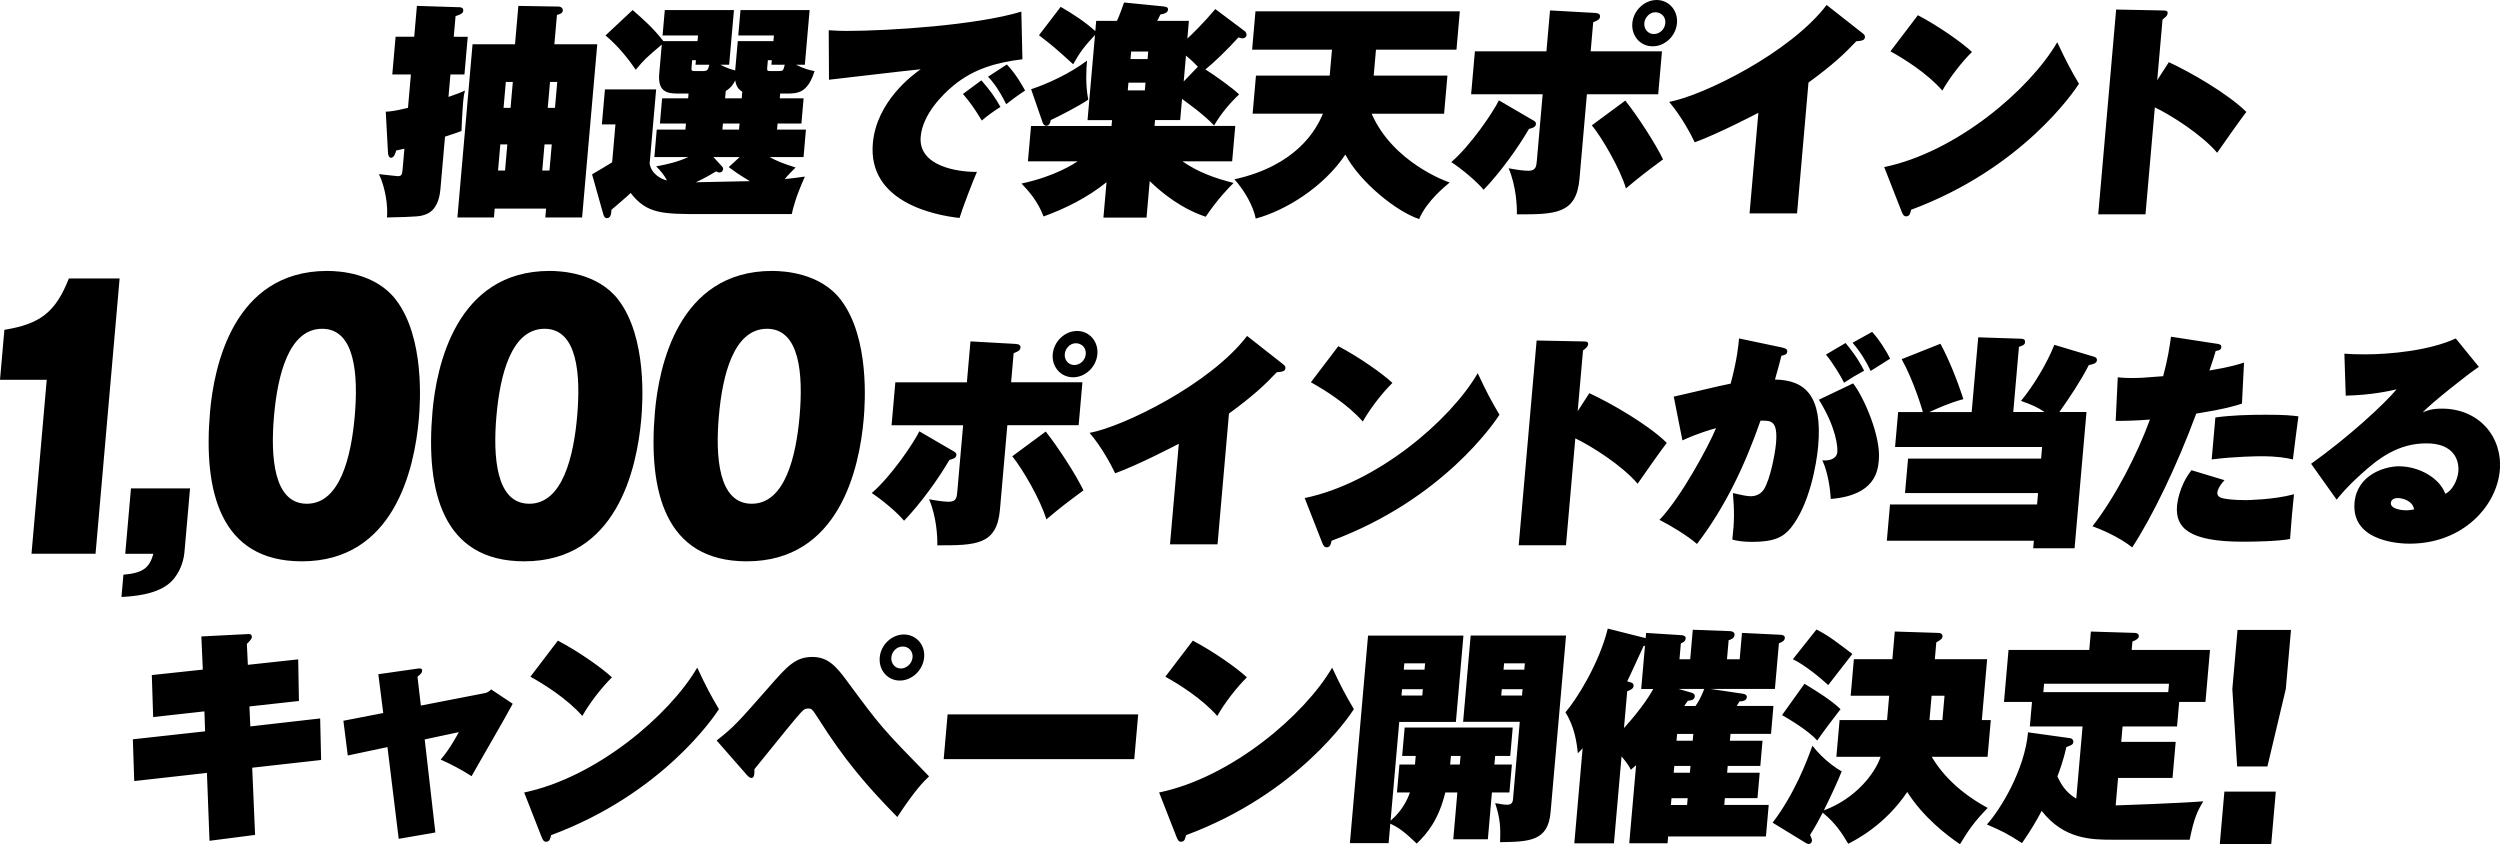 <svg xmlns="http://www.w3.org/2000/svg" viewBox="0 0 649.98 219.55"><path d="m121.61 9.56-.86 9.8h-3.64l-.51 5.84c2.29-.77 3.23-1.18 4.3-1.65-.25.94-.32 1.06-.48 2.89-.24 2.77-.41 6.67-.44 7.61-.77.35-3.23 1.12-4.28 1.48l-1.2 13.69c-.23 2.6-1.11 5.49-3.75 6.49-1.41.53-1.76.65-10.14.83.26-2.95-.36-7.61-2.08-11.27.73.06 4.45.53 4.85.53 1.02 0 1.17-.35 1.3-1.83l.46-5.31c-.99.24-1.22.29-2.15.47-.18.77-.56 1.89-1.36 1.89-.34 0-.7-.41-.75-1.18l-.59-10.8c1.09-.06 2.17-.12 5.78-1l.76-8.68h-4.84l.86-9.8h4.84l.7-8.03 11 .35c.23 0 1.14 0 1.05.95-.07.77-1.12 1.06-2 1.36l-.47 5.37zm7.01 44.68-.2 2.3h-9.5l3.94-45.04h11.04l.87-9.97 10.56.18c.34 0 1.05.29.99 1.06-.06.65-.7.89-1.52 1.12l-.67 7.61h11.15l-3.94 45.04h-9.56l.2-2.3h-13.37Zm2.69-9.91.59-6.79h-1.82l-.59 6.79zm1.43-16.29.59-6.73h-1.82l-.59 6.73zm10.12 16.29.59-6.79h-1.88l-.59 6.79zm1.43-16.29.59-6.73H143l-.59 6.73zM182.37 55.66c-9.95 0-14.22 0-18.4-5.49-.75.77-4.25 3.72-4.99 4.37-.11 1.24-.19 2.18-1.27 2.18-.4 0-.65-.35-.87-1.06l-2.91-10.33c2.46-1.47 4.14-2.42 5.22-3.13l.86-9.86h-3.53l.8-9.09h13.31l-1.69 19.3c.49 2.83 3.17 4.07 4.51 4.37-.78-1.54-1.82-2.66-2.81-3.66 2.83-.53 5.5-1.12 8.35-2.42h-8.82l.62-7.14h7.45l.14-1.59h-6.77l.57-6.55h6.77l.11-1.24h-2.9c-2.73 0-5.13-.53-4.73-5.13l.67-7.61c-4.3 3.66-4.49 3.84-6.77 6.55-1.76-2.6-4.63-6.26-7.87-8.91l7.06-6.61c2.75 2.42 5.23 4.54 8 8.09h8.87l.13-1.48h-9.22l.58-6.61h17.98l-1.25 14.22h-2.28c1.47.77 2.63 1.18 3.85 1.48l.67-7.61h9.27l.13-1.48h-9.27l.58-6.61h17.97l-1.24 14.22h-2.28c1.96 1 3.46 1.42 4.8 1.65-1.75 5.67-4.38 5.84-7.05 5.84h-1.88l-.11 1.24h6.2l-.57 6.55h-6.2l-.14 1.59h7.51l-.62 7.14h-8.82c1.52.83 3.16 1.59 6.76 2.71-1.18 1.18-1.93 1.89-2.82 3.01 1.67-.18 3.22-.35 5.23-.65-2.48 5.55-3.04 8.15-3.41 9.74h-23.49Zm.3-37.18c1.37 0 1.4-.35 1.74-1.65h-3.58l.1-1.18h-.97l-.16 1.83c-.09 1 .08 1 1.05 1zm9.64 22.36h-6.83l2.23 2.42c.26.24.3.47.28.71-.07.77-.7.88-.93.88-.28 0-.56-.12-.88-.29-1.08.65-2.52 1.53-5.25 2.83 3.93-.06 10.15-.24 14.02-.29-3.13-1.89-4.15-2.66-5.48-3.66zm-.03-8.73h-4.32l-.14 1.59h4.32zm.72-8.26c-1.46-.83-1.69-2.12-1.85-2.95-.41.83-.96 1.83-2.46 2.77l-.17 1.89h4.32l.15-1.71Zm9.35-5.37c1.25 0 1.32-.12 1.68-1.65h-3.47l.1-1.18h-1.02l-.16 1.83c-.09 1 .03 1 1.05 1zM265.82 15.41c-6.67.83-12.61 2.42-17.95 6.85-2.88 2.36-7.99 7.5-8.5 13.28-.67 7.67 9.6 9.21 14.62 9.15-1.07 2.42-3.87 9.74-4.52 11.98-6.42-.71-23.88-4.07-22.54-19.42.96-10.98 10.56-17.94 12.44-19.24-3.79.35-20.46 2.36-23.84 2.72l-.07-12.87c1.19.06 2.6.18 4.65.18 10.92 0 33.86-1.48 45.43-5.02l.28 12.4Zm-10.67 5.48c2.22 2.54 3.49 4.31 4.97 6.91-1.2.71-3.44 2.3-4.86 3.54-2.04-3.36-3.21-4.96-4.91-6.91zm6.62-4.13c2.4 2.48 4.16 5.73 4.75 6.79-1.75 1.12-3.33 2.3-4.92 3.54-2.22-4.49-3.94-6.32-4.72-7.14zM267.25 41.97l.81-9.21h20.93l.13-1.53h-6.37l1.94-22.13c-2.63 2.77-3.98 4.54-5.67 7.61-4.69-4.25-5.22-4.72-8.9-7.55l5.65-7.38c3.03 1.77 6.21 3.78 9 6.31l.23-2.66h5.4c.7-1.53 1.45-3.6 1.84-4.78l10.09 1c.96.12 1.4.24 1.34.89-.07.77-.95 1.06-1.99 1.24-.56 1.18-.63 1.36-.83 1.65h8.25l-.4 4.6c1.11-1 4.47-4.31 7.27-7.67l7.63 5.72c.27.18.52.59.48 1.06-.05.53-.53.83-1.04.83-.23 0-.45-.06-1.06-.24-2.83 3.13-6.5 6.67-8.58 8.32 2.37 1.48 7.3 5.02 8.76 6.49-2.48 2.36-4.77 5.08-6.51 8.09-2.65-2.89-7.47-6.26-8.33-6.91l-.48 5.49h-6.54l-.13 1.53h20.99l-.81 9.21h-12.91c3.97 2.77 8.32 4.37 13.28 5.61-1.18 1.18-4.05 4.07-7.25 8.79-3.59-1.18-8.83-3.72-14.55-9.27l-.83 9.5h-11.21l.81-9.21c-4.9 3.96-10.67 6.85-16.37 8.91-1.53-4.01-3.86-6.61-5.74-8.56 8.69-1.83 13.83-5.25 14.61-5.78h-12.97Zm.84-18.77c4.28-1.42 10.08-4.07 14.53-7.44-.22 2.48-.43 6.2.31 10.15-2.48 1.71-7.72 4.37-9.74 5.31-.1.53-.3 1.48-1.21 1.48-.4 0-.71-.35-.9-.83l-3-8.68Zm29.73-1.71h-4.44l-.17 2.01h4.44zm-3.9-6.14h4.44l.17-1.95h-4.44zm17.52 2c-.47-.47-1.56-1.65-3.1-2.89l-.59 6.73zM325.67 29.57l.87-9.92h19.17l.59-6.73h-20.76l.87-9.98h53.13l-.87 9.98h-20.93l-.59 6.73h19.17l-.87 9.92h-18.83c5.49 12.63 19.5 17.65 20.28 17.88-1.17 1-5.94 4.78-7.94 9.5-5.81-1.89-15.38-9.56-19.18-16.76-5.69 8.5-15.61 14.58-23.3 16.64-.63-3.25-2.89-7.26-5.54-10.21 16.01-3.54 21.25-12.75 23-17.06h-18.26ZM398.51 31.22c.49.29.87.47.82 1.06-.07.77-.88 1-1.81 1.24-2.95 5.08-7.54 11.39-11.79 15.82-1.85-2.24-5.78-5.49-8.41-7.2 5.04-4.31 10.93-13.04 12.38-16.05l8.82 5.14ZM403 2.71l11.66.65c1.07.06 1.39.41 1.33 1-.06.65-.54.94-1.77 1.42l-.66 7.56h18.54l-.98 11.16h-18.54l-1.93 22.02c-.81 9.21-6.38 9.21-16.28 9.21.07-2.12-.2-7.44-2.14-11.98 1.85.35 3.92.65 5.12.65 1.99 0 2.09-1.12 2.23-2.77l1.5-17.12h-18.6l.98-11.16h18.6l.93-10.62Zm19.57 23.44c3.23 4.07 7.89 11.27 9.81 15.29-4.14 3.07-5.66 4.19-9.65 7.55-1.44-4.96-6.19-13.16-8.86-16.41zm7.09-14.11c-3.19 0-5.56-2.72-5.27-6.02S427.53 0 430.72 0s5.56 2.71 5.28 6.02-3.09 6.02-6.33 6.02Zm-2.15-6.02c-.13 1.53.95 2.83 2.48 2.83s2.84-1.24 2.98-2.83c.14-1.65-1.06-2.83-2.6-2.83s-2.74 1.42-2.87 2.83ZM467.21 55.48h-12.34l2.29-26.15c-1.01.53-10.55 5.49-16.54 7.67-1.01-2.07-3.35-6.61-6.65-10.51 8.73-1.59 31.49-12.75 40.94-25.2l9.31 7.32c.53.41.68.65.65 1.06-.07.83-.82.94-2.25 1.06-3.07 3.25-6.05 6.08-12.43 10.74l-2.97 34ZM489.88 43.44c18.77-3.9 37.76-20.07 44.99-32.46 2.35 5.02 3.52 7.2 5.65 10.8-1.25 1.95-14.73 22.02-43.65 32.76-.19.83-.32 1.71-1.29 1.71-.63 0-.86-.53-1.1-1.06zm8.75-39.49c5.6 2.95 11.65 7.26 14.07 9.56-2.55 2.48-5.82 6.67-7.7 10.04-3.98-4.55-10.08-8.32-13.5-10.21l7.14-9.39ZM563.89 16.17c5.52 2.54 15.38 8.2 20.14 12.93-1.21 1.53-6.34 8.79-7.59 10.62-3.97-4.72-12.11-9.86-16.2-11.8l-2.43 27.8h-12.29l4.66-53.24 12.04.24c.91 0 1.42.06 1.35.77-.05.53-.48.95-1.33 1.59l-1.38 15.76 3.02-4.66ZM8.19 143.98l3.96-45.23H0l1.14-13c9.22-1.51 13.26-4.45 16.77-13.36H31.1l-6.26 71.58H8.19ZM32.56 143.98l1.49-17h15.36l-1.46 16.65c-.25 2.85-1.69 6.41-4.35 8.37-3.44 2.58-8.71 3.03-12.02 3.21l.51-5.79c5.03-.45 6.74-1.69 7.79-5.43h-7.32ZM102.92 77.92c7.58 9.88 6.32 27.07 5.98 30.98-1.15 13.09-6.46 37.04-30.43 37.04-21.31 0-25.66-18.34-23.86-38.91 1.01-11.57 6.02-36.59 30.47-36.59 3.14 0 12.5.53 17.84 7.48m-19.16 7.56c-8.69 0-11.6 12.11-12.52 22.7-.92 10.51-.14 22.79 8.54 22.79s11.54-12.38 12.45-22.79c.95-10.86.06-22.7-8.47-22.7M160.75 77.92c7.58 9.88 6.32 27.07 5.98 30.98-1.15 13.09-6.46 37.04-30.43 37.04-21.31 0-25.66-18.34-23.86-38.91 1.01-11.57 6.02-36.59 30.47-36.59 3.14 0 12.5.53 17.84 7.48m-19.16 7.56c-8.69 0-11.6 12.11-12.52 22.7-.92 10.51-.14 22.79 8.54 22.79s11.54-12.38 12.45-22.79c.95-10.86.06-22.7-8.47-22.7M218.58 77.92c7.58 9.88 6.32 27.07 5.98 30.98-1.14 13.09-6.46 37.04-30.42 37.04-21.31 0-25.66-18.34-23.86-38.91 1.01-11.57 6.02-36.59 30.47-36.59 3.14 0 12.5.53 17.84 7.48Zm-19.16 7.56c-8.69 0-11.6 12.11-12.52 22.7-.92 10.51-.14 22.79 8.54 22.79s11.54-12.38 12.45-22.79c.95-10.86.06-22.7-8.47-22.7M247.83 117.27c.49.29.87.47.82 1.06-.07.77-.88 1-1.81 1.24-2.95 5.08-7.54 11.39-11.79 15.82-1.85-2.24-5.78-5.49-8.41-7.2 5.04-4.31 10.92-13.04 12.38-16.05l8.82 5.14Zm4.49-28.51 11.66.65c1.08.06 1.39.41 1.33 1-.06.65-.54.94-1.77 1.42l-.66 7.56h18.54l-.98 11.16H261.9l-1.93 22.02c-.81 9.21-6.38 9.21-16.28 9.21.07-2.12-.2-7.44-2.14-11.98 1.85.35 3.92.65 5.12.65 1.99 0 2.09-1.12 2.23-2.77l1.5-17.12h-18.6l.98-11.16h18.6l.93-10.62Zm19.56 23.44c3.23 4.07 7.89 11.27 9.81 15.29-4.14 3.07-5.66 4.19-9.65 7.55-1.44-4.96-6.19-13.16-8.86-16.41zm7.1-14.11c-3.19 0-5.57-2.72-5.28-6.02s3.14-6.02 6.33-6.02 5.56 2.71 5.28 6.02-3.09 6.02-6.33 6.02m-2.15-6.02c-.13 1.53.95 2.83 2.48 2.83s2.84-1.24 2.98-2.83c.14-1.65-1.06-2.83-2.6-2.83s-2.74 1.42-2.87 2.83ZM316.53 141.53h-12.34l2.29-26.15c-1.01.53-10.55 5.49-16.54 7.67-1.01-2.07-3.35-6.61-6.65-10.51 8.73-1.59 31.49-12.75 40.94-25.2l9.32 7.32c.53.41.68.65.65 1.06-.07.83-.82.94-2.25 1.06-3.07 3.25-6.05 6.08-12.43 10.74l-2.97 34ZM339.21 129.49c18.77-3.9 37.76-20.07 44.99-32.46 2.35 5.02 3.52 7.2 5.65 10.8-1.25 1.95-14.72 22.02-43.65 32.76-.19.83-.32 1.71-1.29 1.71-.63 0-.86-.53-1.1-1.06zM347.95 90c5.6 2.95 11.65 7.26 14.07 9.56-2.55 2.48-5.82 6.67-7.7 10.04-3.98-4.55-10.08-8.32-13.5-10.21zM413.21 102.22c5.52 2.54 15.38 8.2 20.14 12.93-1.22 1.53-6.34 8.79-7.58 10.62-3.97-4.72-12.11-9.86-16.2-11.8l-2.43 27.8h-12.29l4.66-53.24 12.04.24c.91 0 1.42.06 1.35.77-.05.53-.48.95-1.33 1.59l-1.38 15.76 3.02-4.66ZM463.34 90.36c.95.18 1.38.47 1.33 1.06-.07.83-.94.94-1.51 1.06-.27 1.18-1.27 4.72-1.68 6.2 7.9.12 12.37 4.25 11.23 17.29-.4 4.6-2.24 15.23-7.09 21.25-1.91 2.36-4.25 3.66-10.05 3.66-2.67 0-4.07-.3-5.18-.59.52-4.66.57-7.2.15-12.1 1.78.41 3.57.83 4.65.83 2.16 0 3.14-1.42 3.4-1.77 1.65-2.66 2.9-9.15 3.15-11.92.53-6.02-1.29-6.02-4.03-5.96-3.96 11.39-9.13 22.43-16.51 32.05-2.43-2.13-7.13-4.96-9.75-6.26 5.57-5.84 12.63-18.89 14.71-23.85-4.84 1.36-7.57 2.66-8.75 3.19l-2.25-11.39c2.32-.47 12.67-3.01 14.8-3.37 1.7-6.43 2-9.86 2.17-11.75l11.23 2.36Zm18.47 9.32c3.01 3.96 7.2 13.93 6.68 19.83-.24 2.77-.81 9.27-12.5 10.21-.1-2.13-.66-6.73-2.19-10.04 1.81.18 3.73-.35 3.89-2.18.11-1.3-.25-6.26-4.79-13.58l8.9-4.25Zm-1.98-10.5c1.34 1.59 3.18 3.95 4.83 7.2-2.27 1.24-3.35 1.89-5.22 3.13-.72-1.54-3.06-5.37-4.71-7.32zm6.91-2.89c1.82 1.95 3.86 5.25 4.68 6.96-.79.53-4.33 2.71-5.06 3.19-1-2.18-2.69-5.02-4.71-7.32l5.08-2.83ZM512.62 107.12l1.7-19.42 10.72.35c.8 0 1.53.06 1.46.89-.06.71-.53.88-1.59 1.24l-1.48 16.94h8.13c-1.83-1.24-3.14-1.83-6.12-2.89 3.3-3.96 6.84-9.92 8.67-14.58l10.42 3.13c.44.12.7.47.66.88-.08.94-1.41 1.12-2.1 1.24-2.19 4.25-4.88 8.26-7.67 12.22h7.05l-3.1 35.42h-10.75l.17-1.95h-38.23l.83-9.44h38.23l.26-2.95h-34.59l.79-8.97h34.59l.26-3.01H492.7l.8-9.09h6.43c-.13-.47-2.27-7.91-5.51-13.75l10.08-4.01c2.11 3.9 4.26 9.15 5.96 14.4-3.55.94-6.93 2.48-8.83 3.36h10.98ZM576.35 89.36c.62.12 1.24.18 1.17.94-.06.71-.7.83-1.45.95-.41 1.42-.71 2.3-1.64 5.08 5.66-.94 7.94-1.71 9-2.07l-.54 10.68c-2.05.65-4.21 1.36-11.89 2.6-5.07 13.75-11.52 26.97-16.64 34.77-3.51-2.78-8.23-4.72-10.33-5.49 5.96-7.61 11.73-18.95 14.94-27.74-3.72.3-6.57.35-8.91.35l.54-11.33c1.75.18 3.06.18 3.74.18 2.22 0 3.48-.12 8.06-.47 1.26-4.66 1.71-7.85 2.04-10.27l11.9 1.83Zm2.01 35.47c-1.63 1.77-1.85 2.95-1.87 3.19-.08.94.62 1.36 1.46 1.54.62.12 2.29.47 5.88.47.57 0 7.46-.12 12.59-1.53-.12 1.42-.3 2.77-.55 5.61-.23 2.6-.29 4.01-.47 6.02-3.01.59-9.05.71-12.29.71-13.99 0-17.6-3.6-17.1-9.38.03-.29.44-5.02 3.76-9.21l8.59 2.6Zm-2.38-16.29c4.15-.59 8.88-.71 13.09-.71 5.06 0 6.58.18 8.5.41-.46 3.36-1.03 7.91-1.44 11.21-1.73-.41-3.91-.83-8.35-.83-.57 0-6.83.06-12.76.83l.96-10.92ZM644.48 95.38c-3.02 2.01-12.37 9.44-14.63 11.86 1.07-.47 2.31-1 5.04-1 9.61 0 15.8 7.32 15.04 16.05-.81 9.21-9.52 19.06-23.46 19.06-1.48 0-15.24-.12-14.31-10.68.63-7.2 7.82-9.44 11.52-9.44 5.4 0 10.7 3.19 12.06 7.14 1.77-.71 3.21-3.48 3.41-5.78.24-2.77-1.01-7.32-8.29-7.32s-12.39 3.78-17.15 8.15c-3.71 3.36-5.24 5.31-6.2 6.49l-6.64-9.33c9.77-6.97 18.86-15.35 22.23-19.36-2.03.47-6.5 1.48-13.23 1.65l-.35-10.92c1.18.12 3.11.18 5.33.18 6.43 0 16.69-.94 23.63-4.13l6.01 7.38Zm-21.07 34.11c-1.42 0-1.77.77-1.81 1.24-.14 1.65 2.96 1.95 3.98 1.95.97 0 1.55-.18 2.07-.24-.37-2.3-3.1-2.95-4.24-2.95M77.53 171.45l.19 10.8-12.87 1.42.23 5.19 18.16-2.07.25 10.8-17.92 2.01.75 17.47-11.85 1.53-.67-17.65-18.9 2.12-.36-10.86 18.78-2.07-.17-5.19-13.33 1.48-.35-10.92 13.26-1.42-.38-8.62 11.54-.59c.92-.06 1.66-.12 1.58.77-.02.24-.05.53-1.29 1.77l.26 5.43 13.09-1.42ZM98.36 175.29l9.96-1.42c.81-.12 1.5-.24 1.43.59-.05.53-.48.89-1.21 1.48l.88 7.5 16.09-3.13c.98-.18 1.33-.24 2.2-1.06l5.59 3.72c-1.58 3.07-9.2 16.11-10.69 18.83-2.04-1.36-5.68-3.31-8.04-4.31 2.34-2.66 4.51-6.73 4.72-7.14l-8.87 1.89 2.77 24.2-9.53 1.65-2.92-23.85-10.32 2.18-1.14-9.03 10.36-2.01zM136.28 206.04c18.77-3.9 37.76-20.07 44.99-32.46 2.35 5.02 3.52 7.2 5.65 10.8-1.25 1.95-14.72 22.02-43.65 32.76-.19.83-.32 1.71-1.29 1.71-.63 0-.86-.53-1.1-1.06zm8.75-39.49c5.6 2.95 11.65 7.26 14.07 9.56-2.55 2.48-5.82 6.67-7.7 10.04-3.98-4.54-10.08-8.32-13.5-10.21l7.14-9.38ZM186.33 192.52c4.58-3.6 5.47-4.66 13.68-13.99 4.61-5.25 6.76-7.73 11.2-7.73 4.1 0 6.26 2.54 8.96 6.2 8.95 12.1 9.06 12.22 21.38 24.85-1.37 1.3-3.6 3.48-8.26 10.57-8.04-8.21-13.72-14.82-20.62-25.73-1.45-2.24-1.6-2.48-2.51-2.48-1.02 0-1.27.24-3.3 2.6-1.77 2.07-9.18 11.33-10.71 13.16 0 1.3-.03 2.3-.83 2.3-.28 0-.76-.35-1.08-.71l-7.91-9.03Zm53.94-21.6c-.29 3.31-3.14 6.02-6.33 6.02s-5.51-2.71-5.22-6.02c.29-3.3 3.14-5.96 6.27-5.96s5.58 2.6 5.28 5.96m-8.53 0c-.14 1.59 1 2.89 2.48 2.89s2.9-1.3 3.04-2.89-1-2.83-2.54-2.83-2.84 1.24-2.98 2.83M295.92 185.74l-1.02 11.63h-49.55l1.02-11.63zM301.36 206.04c18.77-3.9 37.76-20.07 44.99-32.46 2.35 5.02 3.52 7.2 5.65 10.8-1.25 1.95-14.72 22.02-43.65 32.76-.19.83-.32 1.71-1.29 1.71-.63 0-.86-.53-1.1-1.06zm8.75-39.49c5.6 2.95 11.65 7.26 14.07 9.56-2.55 2.48-5.82 6.67-7.7 10.04-3.98-4.54-10.08-8.32-13.5-10.21l7.14-9.38ZM363.2 206.04l.64-7.26h4.04l.2-2.24h-3.53l.65-7.38h28.1l-.65 7.38h-3.92l-.2 2.24h4.55l-.64 7.26h-4.55l-1.06 12.16h-8.99l1.06-12.16h-3.13c-1.77 7.2-4.75 10.68-7.42 13.28-3.36-3.19-4.7-4.13-6.88-5.19l-.44 5.08h-10.07l4.72-53.95h24.8l-1.96 22.43h-14.73l-2.25 25.67c3.07-2.54 4.48-5.72 5.02-7.32zm1.33-26.86-.15 1.65h5.4l.15-1.65zm5.84-5.07.14-1.65h-5.4l-.14 1.65zm9.36 22.43h-2.5l-.2 2.24h2.5zm27.43-31.29-4.02 45.92c-.66 7.55-5.51 7.67-13.14 7.79.17-3.84.03-6.2-1.27-10.15 2.24.41 2.52.41 3.26.41.51 0 1.27-.18 1.37-1.36l1.77-20.19H380.4l1.96-22.43h24.8Zm-16.7 13.93-.15 1.65h5.4l.15-1.65zm5.85-5.07.14-1.65h-5.4l-.14 1.65zM449.92 190.81l-.16 1.77h8.48l-.57 6.55h-8.48l-.15 1.77h8.47l-.58 6.61h-8.48l-.15 1.77h11.55l-.72 8.2H433.7l-.15 1.77h-9.96l1.78-20.3c-.31.3-.5.47-1.35 1.18-.44-.83-.83-1.54-2.43-3.48l-1.98 22.61h-10.3l2.16-24.73c-.69.77-.75.83-1.25 1.3-.27-2.77-.87-6.97-3.22-10.62 2.91-3.37 8.79-12.75 11.01-21.78l9.85 2.48.12-1.36 9.22.59c.56.06 1.12.24 1.06.89-.07.77-.83 1.06-1.25 1.24l-.36 4.13h2.79l.67-7.67 9.53.35c.51 0 1.41.18 1.33 1-.08.94-1.08 1.24-1.54 1.36l-.43 4.96h3.3l.6-6.85 9.8.47c.57 0 1.41.12 1.34.88-.07.77-.77 1-1.54 1.36l-1.04 11.86h-16.72l8.37 1.24c.56.06 1.11.35 1.05.94-.08.94-1.34 1.06-1.91 1.06-.07.18-.6 1-.73 1.18h9.56l-.63 7.26h-10.52Zm-27.69-1.53c5.17-5.73 7-9.09 7.6-10.15h-3.13l.98-11.21h-.34c-.63 1.3-3.52 7.73-4.28 9.21l.94.29c.45.12.76.41.72.89-.06.71-.6 1-1.66 1.42l-.84 9.56Zm16.4 20.01.15-1.77h-4.21l-.15 1.77zm-3.32-10.16-.16 1.77h4.21l.16-1.77zm.73-8.32-.16 1.77h4.21l.16-1.77zm4.78-7.26c1.23-1.71 1.97-3.66 2.26-4.43h-6.66l3.44 1c.5.18.82.41.77.95-.08.94-1.06 1.06-1.8 1.12-.19.18-.79 1.18-.92 1.36h2.9ZM477.44 196.77l.84-9.56h12.34l.55-6.32h-10.01l.83-9.5H492l.63-7.2 11 .35c.57 0 1.47.06 1.4.94-.05.59-.41.83-1.61 1.54l-.38 4.37h13.6l-1.38 15.82h2.33l-.84 9.56h-14.51c4.01 6.85 10.57 11.16 14.54 13.28-3.63 3.78-4.87 5.61-7.2 9.44-3.38-2.3-9.41-6.85-13.72-13.58-5.76 8.62-13.56 12.57-15.34 13.46-1.59-2.66-3.18-5.25-6.63-8.09-1.23 2.36-1.91 3.6-3.29 5.79.24.53.52 1.18.5 1.42-.07.83-.6.94-.88.94-.23 0-.5-.12-.77-.29l-8.58-5.25c5.72-7.55 8.91-16 10.34-20.01 3.07 3.95 6.58 6.08 7.61 6.67-.89 2.36-3.26 7.38-4.64 10.15 8.29-3.07 13.3-9.62 14.76-13.93h-11.49Zm-8.29-19c3.4 2.07 6.91 4.25 9.38 6.61-.83 1-5.2 6.79-6.06 8.15-2.22-2.54-7.58-5.73-9.15-6.61zm3.11-14.11c3.27 1.65 5.71 3.6 9.34 6.37-1.79 2.24-4.49 5.84-6.28 8.09-1.73-1.65-6.08-5.25-9.19-6.73l6.14-7.73Zm32.75 23.55.55-6.32h-3.36l-.55 6.32zM551.5 192.88h14.16l-.82 9.38h-14.16l-.62 7.14c.74 0 16.95-.59 22.79-1.06-1.39 2.24-2.41 4.19-3.55 9.98h-20.02c-5.4 0-12.68-.06-18.46-7.5-1.5 2.83-2.77 4.96-5.11 8.38-4.04-2.6-5.08-3.07-9.13-4.84 3.53-3.9 9.83-14.22 10.69-23.96l11.02 1.53c.45.06.81.53.77.95-.06.71-.53.88-1.83 1.36-.76 3.54-1.95 6.67-2.32 7.61.86 1.89 2.08 4.13 4.9 5.79l1.64-18.77h-13.71l.56-6.37h-7.28l1.18-13.52h20.99l.42-4.78 11.4.35c.4 0 1.12.18 1.06.89-.04.47-.42.89-1.66 1.36l-.19 2.18h20.36l-1.18 13.52h-6.83l-.56 6.37h-14.16zm12.23-12.93.19-2.18h-32.48l-.19 2.18zM578.32 205.81h13.37l-1.2 13.74h-13.37zm17.32-42.04-1.35 15.37-4.78 20.13h-7.87l-1.25-20.13 1.35-15.37z"/></svg>